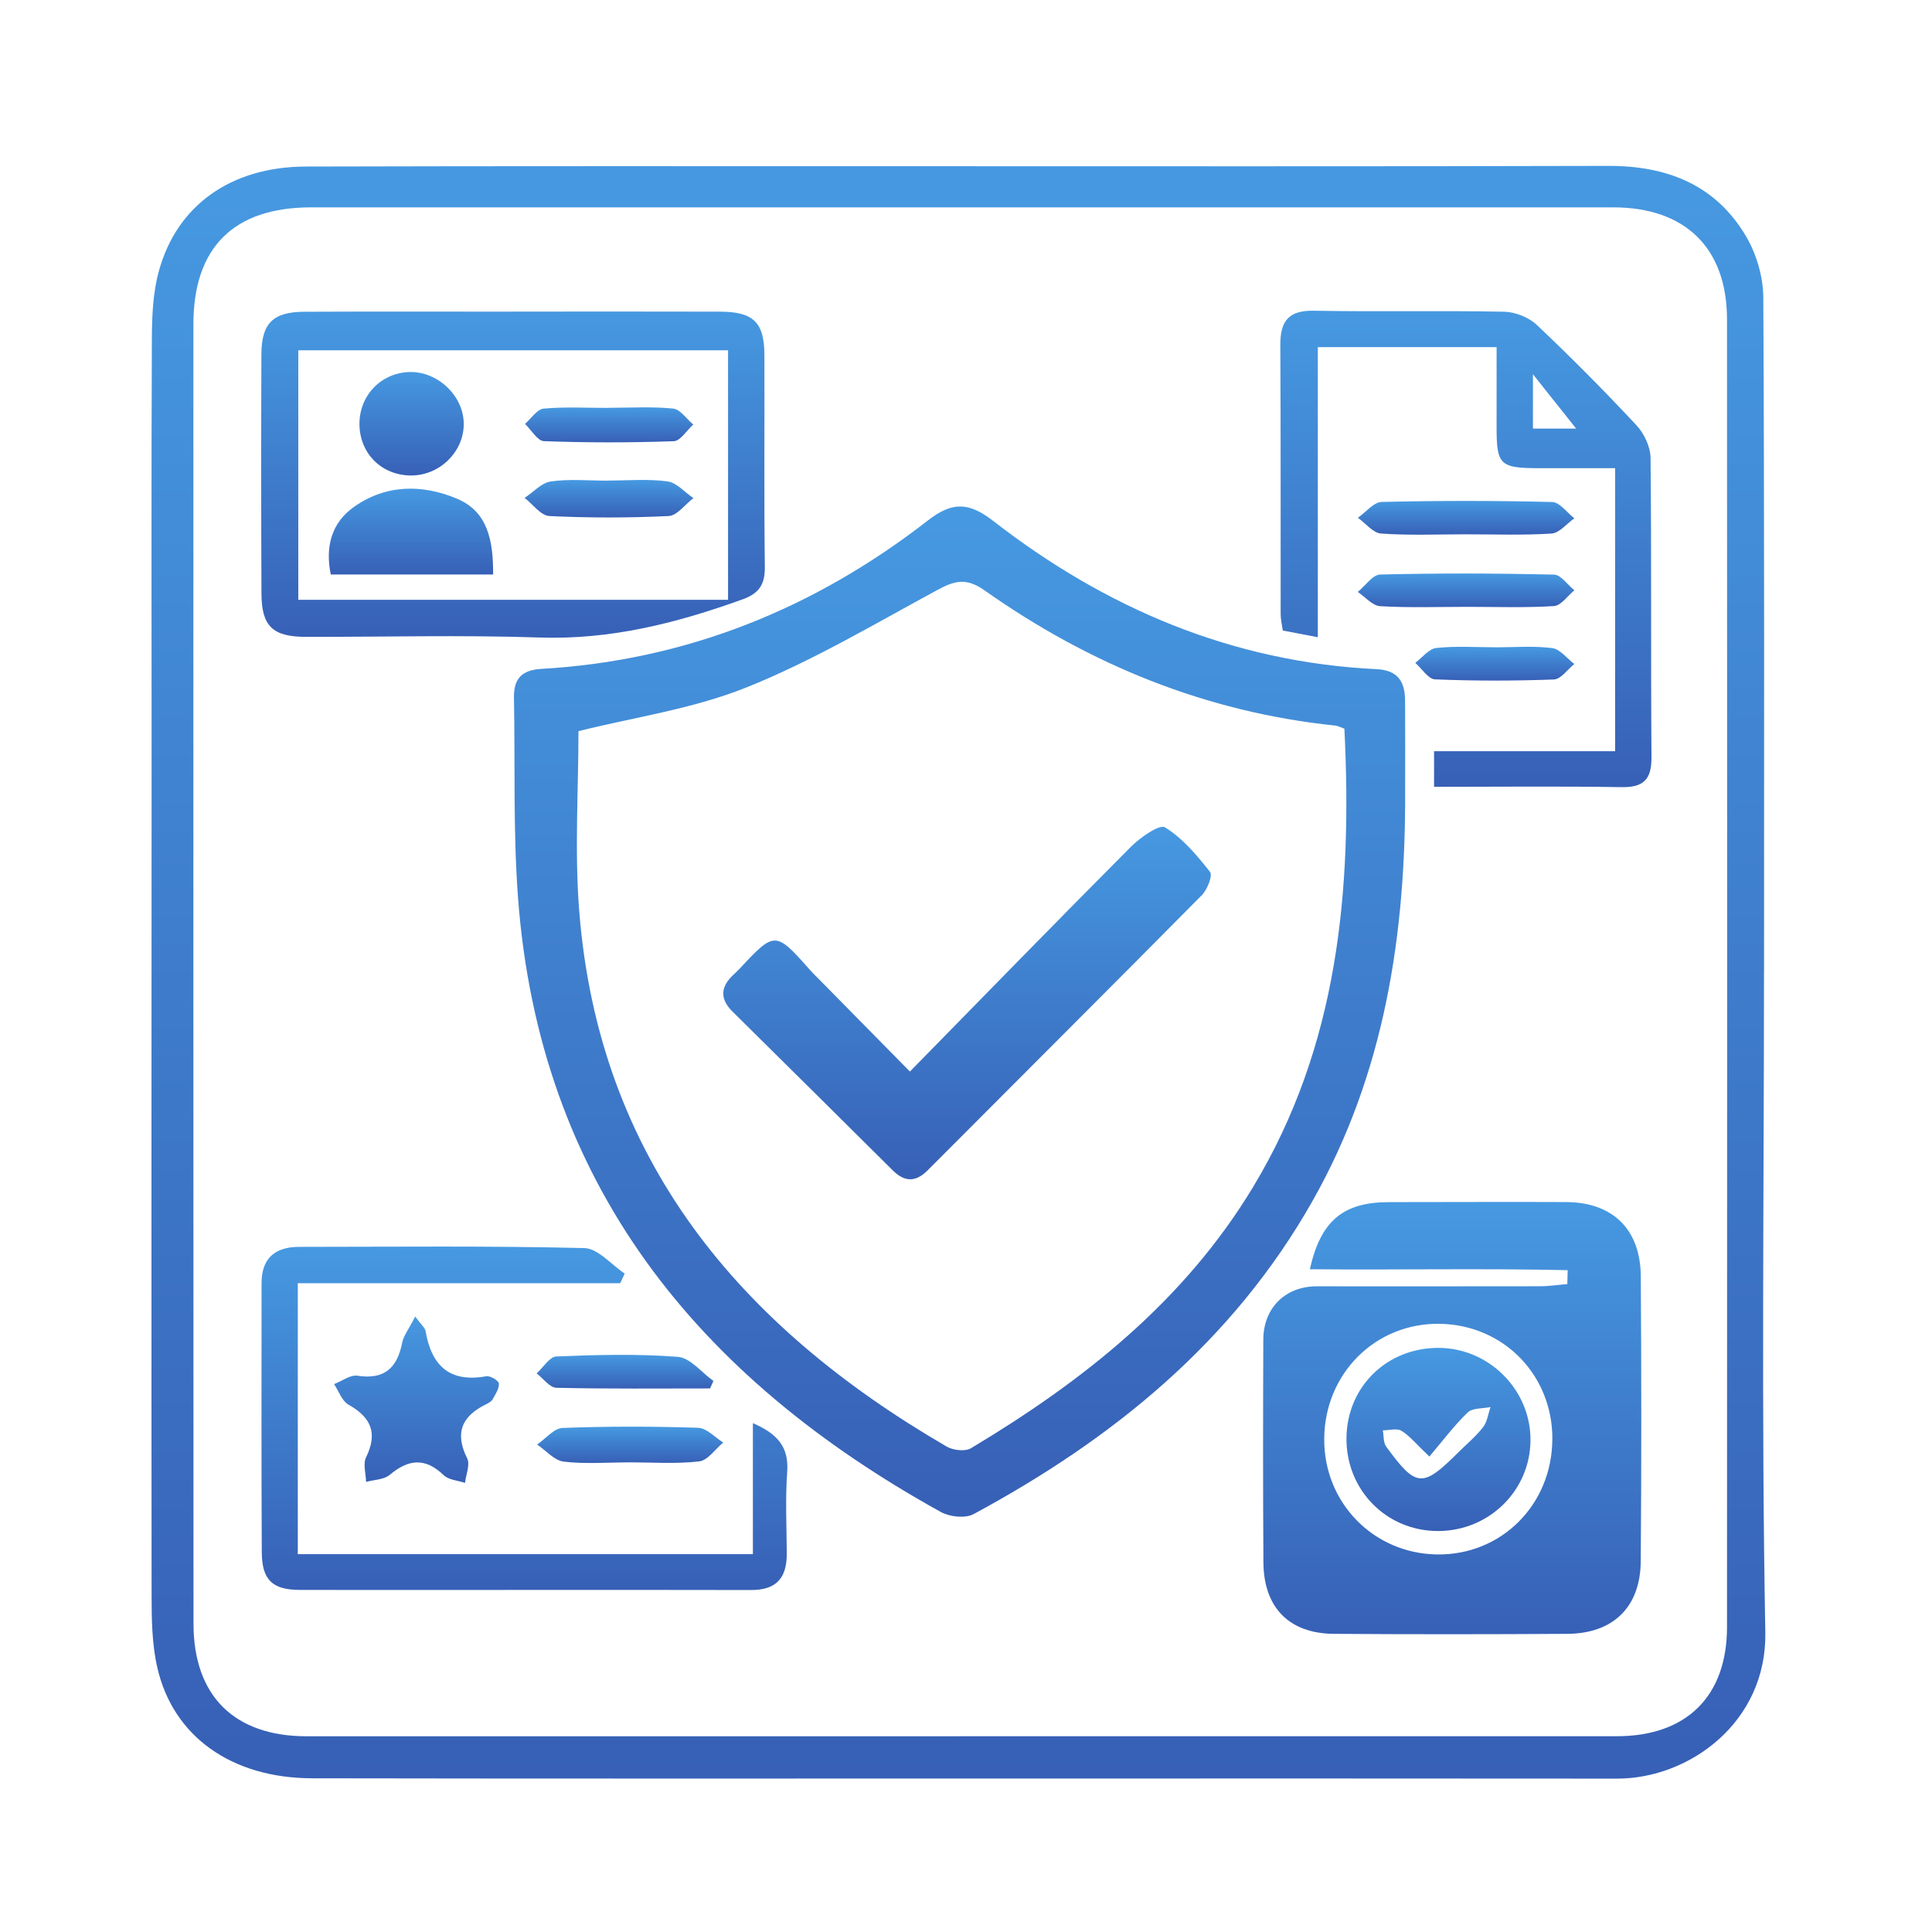 <?xml version="1.0" encoding="UTF-8"?> <svg xmlns="http://www.w3.org/2000/svg" width="285" height="285" viewBox="0 0 285 285" fill="none"><path d="M260.218 143.342C260.218 175.825 259.816 208.316 260.412 240.791C260.653 254.018 249.238 262.383 238.555 262.374C209.944 262.342 181.341 262.358 152.73 262.358C117.172 262.358 81.613 262.391 46.047 262.326C34.181 262.302 25.534 256.176 23.208 246C22.411 242.53 22.363 238.835 22.363 235.245C22.322 194.204 22.355 153.163 22.363 112.123C22.363 91.401 22.314 70.679 22.403 49.958C22.419 46.641 22.556 43.212 23.417 40.048C26.082 30.267 34.076 24.599 45.129 24.567C74.408 24.486 103.679 24.519 132.958 24.519C167.72 24.519 202.473 24.567 237.235 24.47C245.913 24.446 253.078 27.256 257.57 34.863C259.115 37.48 260.098 40.853 260.114 43.88C260.291 77.031 260.226 110.183 260.226 143.334L260.218 143.342ZM141.468 256.119C173.814 256.119 206.168 256.119 238.515 256.119C248.747 256.119 254.76 250.259 254.76 240.019C254.792 175.72 254.792 111.422 254.76 47.132C254.76 36.57 248.586 30.589 237.983 30.589C173.951 30.589 109.918 30.589 45.886 30.589C34.503 30.589 28.529 36.481 28.529 47.833C28.521 111.728 28.529 175.624 28.545 239.52C28.545 250.17 34.567 256.119 45.209 256.127C77.29 256.127 109.371 256.127 141.46 256.127L141.468 256.119Z" fill="url(#paint0_linear_105_3965)"></path><path d="M207.28 116.583C207.384 137.852 204.261 158.396 193.586 177.218C181.857 197.915 164.202 212.261 143.617 223.355C142.394 224.015 140.099 223.765 138.803 223.049C102.866 203.18 79.496 174.545 76.397 132.176C75.689 122.468 76.002 112.678 75.817 102.929C75.761 100.128 76.969 98.84 79.85 98.671C101.176 97.447 120.11 89.807 136.879 76.774C140.413 74.028 142.861 74.013 146.491 76.83C163.115 89.735 181.792 97.689 203.061 98.711C206.233 98.864 207.255 100.579 207.272 103.34C207.304 107.751 207.28 112.163 207.28 116.575V116.583ZM198.32 107.494C197.724 107.285 197.362 107.075 196.983 107.035C177.928 105.063 160.773 98.051 145.227 87.086C142.474 85.146 140.76 85.686 138.191 87.078C128.942 92.085 119.829 97.511 110.112 101.408C102.166 104.596 93.431 105.827 85.333 107.856C85.333 116.486 84.745 125.446 85.437 134.302C88.303 170.987 109.073 195.629 139.657 213.396C140.607 213.944 142.37 214.153 143.231 213.638C159.799 203.712 174.7 191.934 184.859 175.085C197.41 154.275 199.503 131.355 198.32 107.502V107.494Z" fill="url(#paint1_linear_105_3965)"></path><path d="M231.238 187.369C218.583 187.088 205.912 187.353 193.224 187.233C194.834 180.052 198.143 177.323 204.986 177.331C213.664 177.331 222.351 177.282 231.029 177.323C237.896 177.355 241.993 181.34 242.042 188.271C242.138 202.295 242.146 216.319 242.034 230.342C241.977 237.08 237.952 240.977 231.214 241.017C219.726 241.09 208.238 241.098 196.759 241.017C190.165 240.969 186.414 237.129 186.374 230.479C186.301 219.531 186.317 208.574 186.357 197.626C186.374 192.924 189.618 189.752 194.239 189.752C205.187 189.752 216.144 189.769 227.092 189.744C228.461 189.744 229.837 189.535 231.206 189.422C231.222 188.746 231.238 188.062 231.254 187.386L231.238 187.369ZM229 212.318C229.04 202.858 221.819 195.444 212.408 195.283C202.917 195.122 195.398 202.601 195.342 212.269C195.293 221.672 202.595 229.159 211.966 229.304C221.457 229.457 228.952 221.97 228.992 212.318H229Z" fill="url(#paint2_linear_105_3965)"></path><path d="M75.745 45.965C85.897 45.965 96.056 45.941 106.208 45.973C111.143 45.989 112.745 47.543 112.761 52.373C112.801 62.798 112.696 73.216 112.825 83.641C112.858 86.185 111.98 87.529 109.605 88.391C99.896 91.901 90.091 94.404 79.577 94.042C68.097 93.656 56.602 93.969 45.106 93.945C40.211 93.937 38.585 92.376 38.569 87.521C38.52 75.768 38.513 64.006 38.561 52.253C38.577 47.688 40.284 46.014 44.872 45.989C55.161 45.941 65.449 45.973 75.737 45.973L75.745 45.965ZM107.399 88.479V51.673H44.003V88.479H107.399Z" fill="url(#paint3_linear_105_3965)"></path><path d="M211.546 116.044V110.819H238.257V69.062C234.441 69.062 230.626 69.07 226.818 69.062C221.311 69.046 220.772 68.523 220.772 63.177C220.772 59.313 220.772 55.441 220.772 51.206H194.399V94.002C192.41 93.624 190.889 93.326 189.231 93.012C189.11 92.134 188.917 91.37 188.917 90.597C188.901 77.362 188.941 64.127 188.868 50.892C188.852 47.423 190.044 45.764 193.795 45.837C203.15 46.006 212.512 45.797 221.867 45.982C223.517 46.014 225.522 46.811 226.713 47.938C231.761 52.712 236.663 57.655 241.405 62.734C242.54 63.95 243.466 65.914 243.482 67.549C243.635 82.249 243.506 96.957 243.619 111.664C243.643 114.965 242.492 116.173 239.175 116.116C230.102 115.963 221.029 116.068 211.546 116.068V116.044ZM226.125 63.225H233.821C233.524 63.403 233.226 63.58 232.936 63.765C230.787 61.06 228.637 58.363 226.133 55.207V63.225H226.125Z" fill="url(#paint4_linear_105_3965)"></path><path d="M43.93 189.302V229.264H111.062V209.935C114.668 211.497 116.383 213.429 116.125 217.1C115.836 221.085 116.037 225.11 116.061 229.119C116.085 232.669 114.636 234.561 110.804 234.553C88.617 234.505 66.439 234.569 44.252 234.537C40.17 234.537 38.641 233.048 38.617 228.974C38.544 215.748 38.584 202.513 38.584 189.286C38.584 185.623 40.565 183.941 44.107 183.933C58.139 183.924 72.171 183.772 86.194 184.11C88.207 184.158 90.171 186.557 92.151 187.869C91.934 188.344 91.709 188.819 91.491 189.294H43.922L43.93 189.302Z" fill="url(#paint5_linear_105_3965)"></path><path d="M61.247 194.204C62.181 195.484 62.696 195.879 62.777 196.345C63.646 201.433 66.295 204.001 71.729 203.019C72.308 202.915 73.548 203.647 73.588 204.082C73.661 204.831 73.081 205.676 72.671 206.416C72.493 206.738 72.083 206.964 71.729 207.141C68.146 208.88 67.027 211.351 68.919 215.135C69.378 216.053 68.734 217.526 68.597 218.75C67.534 218.387 66.19 218.323 65.457 217.615C62.72 214.982 60.257 215.24 57.487 217.566C56.634 218.283 55.185 218.275 54.002 218.605C53.977 217.381 53.519 215.948 54.002 214.974C55.757 211.392 54.734 209.081 51.401 207.205C50.435 206.658 49.977 205.217 49.284 204.178C50.435 203.736 51.675 202.778 52.73 202.939C56.739 203.559 58.598 201.763 59.331 198.06C59.54 197.006 60.305 196.064 61.247 194.212V194.204Z" fill="url(#paint6_linear_105_3965)"></path><path d="M216.103 78.819C211.982 78.819 207.844 78.996 203.738 78.706C202.547 78.626 201.452 77.193 200.309 76.379C201.484 75.567 202.635 74.069 203.827 74.045C212.199 73.844 220.587 73.844 228.968 74.053C230.079 74.077 231.158 75.623 232.244 76.46C231.117 77.249 230.031 78.634 228.863 78.706C224.621 78.98 220.354 78.811 216.095 78.819H216.103Z" fill="url(#paint7_linear_105_3965)"></path><path d="M216.409 89.517C212.134 89.517 207.851 89.67 203.593 89.421C202.458 89.356 201.387 88.052 200.292 87.32C201.395 86.426 202.474 84.784 203.593 84.752C212.134 84.542 220.692 84.567 229.241 84.76C230.255 84.784 231.246 86.273 232.244 87.078C231.246 87.891 230.28 89.34 229.233 89.405C224.974 89.67 220.692 89.517 216.417 89.517H216.409Z" fill="url(#paint8_linear_105_3965)"></path><path d="M92.74 215.724C89.536 215.724 86.308 215.989 83.152 215.611C81.767 215.442 80.535 213.969 79.239 213.091C80.487 212.238 81.711 210.692 82.991 210.644C89.648 210.394 96.322 210.402 102.988 210.62C104.244 210.66 105.459 212.036 106.691 212.793C105.508 213.767 104.405 215.434 103.133 215.579C99.711 215.973 96.217 215.715 92.748 215.715L92.74 215.724Z" fill="url(#paint9_linear_105_3965)"></path><path d="M104.742 204.815C97.183 204.815 89.623 204.895 82.072 204.718C81.09 204.694 80.132 203.342 79.166 202.601C80.132 201.723 81.074 200.137 82.072 200.097C88.046 199.856 94.051 199.695 100 200.154C101.828 200.29 103.494 202.472 105.241 203.712C105.072 204.082 104.903 204.452 104.742 204.823V204.815Z" fill="url(#paint10_linear_105_3965)"></path><path d="M220.619 95.491C223.413 95.491 226.231 95.249 228.976 95.604C230.143 95.757 231.157 97.133 232.236 97.954C231.23 98.751 230.256 100.192 229.225 100.233C223.389 100.45 217.528 100.458 211.692 100.217C210.693 100.176 209.751 98.639 208.777 97.785C209.8 97.021 210.766 95.708 211.861 95.588C214.751 95.274 217.697 95.483 220.619 95.483V95.491Z" fill="url(#paint11_linear_105_3965)"></path><path d="M134.222 158.074C145.308 146.764 156.007 135.775 166.834 124.907C168.211 123.53 171.053 121.55 171.858 122.049C174.458 123.659 176.575 126.171 178.499 128.626C178.918 129.158 178.089 131.243 177.284 132.056C163.856 145.629 150.331 159.105 136.855 172.629C135.084 174.409 133.466 174.4 131.694 172.646C123.829 164.829 115.948 157.028 108.067 149.235C106.328 147.52 106.191 145.806 107.946 144.027C108.324 143.648 108.735 143.302 109.097 142.908C114.282 137.337 114.402 137.337 119.466 143.06C119.997 143.656 120.577 144.212 121.14 144.783C125.262 148.969 129.384 153.148 134.222 158.066V158.074Z" fill="url(#paint12_linear_105_3965)"></path><path d="M212.311 198.834C219.702 198.906 225.796 205.057 225.772 212.415C225.747 219.853 219.702 225.818 212.183 225.851C204.511 225.883 198.505 219.757 198.626 212.036C198.747 204.477 204.672 198.761 212.319 198.834H212.311ZM210.862 214.87C208.89 212.994 207.948 211.803 206.733 211.062C206.056 210.652 204.921 210.998 203.987 210.998C204.14 211.803 204.044 212.793 204.478 213.389C208.922 219.483 209.84 219.523 215.161 214.21C216.385 212.994 217.737 211.875 218.784 210.523C219.396 209.726 219.525 208.558 219.879 207.56C218.736 207.802 217.23 207.673 216.514 208.357C214.517 210.273 212.843 212.527 210.854 214.862L210.862 214.87Z" fill="url(#paint13_linear_105_3965)"></path><path d="M72.734 84.744H48.792C47.947 80.598 48.929 77.096 52.222 74.77C56.947 71.429 62.325 71.413 67.445 73.578C71.986 75.502 72.766 79.785 72.742 84.744H72.734Z" fill="url(#paint14_linear_105_3965)"></path><path d="M53.026 62.646C52.962 58.379 56.19 54.99 60.425 54.877C64.643 54.773 68.475 58.5 68.411 62.646C68.346 66.735 64.82 70.141 60.65 70.141C56.343 70.141 53.091 66.945 53.026 62.646Z" fill="url(#paint15_linear_105_3965)"></path><path d="M89.663 70.889C92.602 70.889 95.573 70.624 98.454 71.01C99.815 71.187 101.015 72.62 102.287 73.482C101.071 74.399 99.888 76.058 98.632 76.122C92.771 76.404 86.886 76.404 81.034 76.122C79.778 76.058 78.602 74.383 77.387 73.449C78.675 72.596 79.89 71.211 81.275 71.018C84.02 70.632 86.862 70.905 89.663 70.905V70.889Z" fill="url(#paint16_linear_105_3965)"></path><path d="M89.743 60.158C92.931 60.158 96.143 59.957 99.299 60.271C100.354 60.376 101.28 61.809 102.27 62.63C101.304 63.483 100.37 65.053 99.38 65.085C93.012 65.311 86.62 65.311 80.252 65.077C79.286 65.045 78.376 63.419 77.442 62.533C78.352 61.744 79.213 60.376 80.188 60.279C83.351 59.989 86.555 60.174 89.743 60.174C89.743 60.174 89.743 60.166 89.743 60.158Z" fill="url(#paint17_linear_105_3965)"></path><defs><linearGradient id="paint0_linear_105_3965" x1="141.379" y1="24.47" x2="141.379" y2="262.375" gradientUnits="userSpaceOnUse"><stop stop-color="#4699E1"></stop><stop offset="1" stop-color="#3760B6"></stop></linearGradient><linearGradient id="paint1_linear_105_3965" x1="141.552" y1="74.716" x2="141.552" y2="223.738" gradientUnits="userSpaceOnUse"><stop stop-color="#4699E1"></stop><stop offset="1" stop-color="#3760B6"></stop></linearGradient><linearGradient id="paint2_linear_105_3965" x1="214.22" y1="177.307" x2="214.22" y2="241.074" gradientUnits="userSpaceOnUse"><stop stop-color="#4699E1"></stop><stop offset="1" stop-color="#3760B6"></stop></linearGradient><linearGradient id="paint3_linear_105_3965" x1="75.677" y1="45.956" x2="75.677" y2="94.077" gradientUnits="userSpaceOnUse"><stop stop-color="#4699E1"></stop><stop offset="1" stop-color="#3760B6"></stop></linearGradient><linearGradient id="paint4_linear_105_3965" x1="216.244" y1="45.834" x2="216.244" y2="116.118" gradientUnits="userSpaceOnUse"><stop stop-color="#4699E1"></stop><stop offset="1" stop-color="#3760B6"></stop></linearGradient><linearGradient id="paint5_linear_105_3965" x1="77.362" y1="183.891" x2="77.362" y2="234.553" gradientUnits="userSpaceOnUse"><stop stop-color="#4699E1"></stop><stop offset="1" stop-color="#3760B6"></stop></linearGradient><linearGradient id="paint6_linear_105_3965" x1="61.439" y1="194.204" x2="61.439" y2="218.75" gradientUnits="userSpaceOnUse"><stop stop-color="#4699E1"></stop><stop offset="1" stop-color="#3760B6"></stop></linearGradient><linearGradient id="paint7_linear_105_3965" x1="216.276" y1="73.895" x2="216.276" y2="78.872" gradientUnits="userSpaceOnUse"><stop stop-color="#4699E1"></stop><stop offset="1" stop-color="#3760B6"></stop></linearGradient><linearGradient id="paint8_linear_105_3965" x1="216.268" y1="84.605" x2="216.268" y2="89.564" gradientUnits="userSpaceOnUse"><stop stop-color="#4699E1"></stop><stop offset="1" stop-color="#3760B6"></stop></linearGradient><linearGradient id="paint9_linear_105_3965" x1="92.965" y1="210.457" x2="92.965" y2="215.814" gradientUnits="userSpaceOnUse"><stop stop-color="#4699E1"></stop><stop offset="1" stop-color="#3760B6"></stop></linearGradient><linearGradient id="paint10_linear_105_3965" x1="92.204" y1="199.861" x2="92.204" y2="204.833" gradientUnits="userSpaceOnUse"><stop stop-color="#4699E1"></stop><stop offset="1" stop-color="#3760B6"></stop></linearGradient><linearGradient id="paint11_linear_105_3965" x1="220.507" y1="95.411" x2="220.507" y2="100.397" gradientUnits="userSpaceOnUse"><stop stop-color="#4699E1"></stop><stop offset="1" stop-color="#3760B6"></stop></linearGradient><linearGradient id="paint12_linear_105_3965" x1="142.653" y1="121.97" x2="142.653" y2="173.963" gradientUnits="userSpaceOnUse"><stop stop-color="#4699E1"></stop><stop offset="1" stop-color="#3760B6"></stop></linearGradient><linearGradient id="paint13_linear_105_3965" x1="212.198" y1="198.833" x2="212.198" y2="225.851" gradientUnits="userSpaceOnUse"><stop stop-color="#4699E1"></stop><stop offset="1" stop-color="#3760B6"></stop></linearGradient><linearGradient id="paint14_linear_105_3965" x1="60.624" y1="72.084" x2="60.624" y2="84.744" gradientUnits="userSpaceOnUse"><stop stop-color="#4699E1"></stop><stop offset="1" stop-color="#3760B6"></stop></linearGradient><linearGradient id="paint15_linear_105_3965" x1="60.718" y1="54.875" x2="60.718" y2="70.141" gradientUnits="userSpaceOnUse"><stop stop-color="#4699E1"></stop><stop offset="1" stop-color="#3760B6"></stop></linearGradient><linearGradient id="paint16_linear_105_3965" x1="89.837" y1="70.8" x2="89.837" y2="76.333" gradientUnits="userSpaceOnUse"><stop stop-color="#4699E1"></stop><stop offset="1" stop-color="#3760B6"></stop></linearGradient><linearGradient id="paint17_linear_105_3965" x1="89.856" y1="60.095" x2="89.856" y2="65.253" gradientUnits="userSpaceOnUse"><stop stop-color="#4699E1"></stop><stop offset="1" stop-color="#3760B6"></stop></linearGradient></defs></svg> 